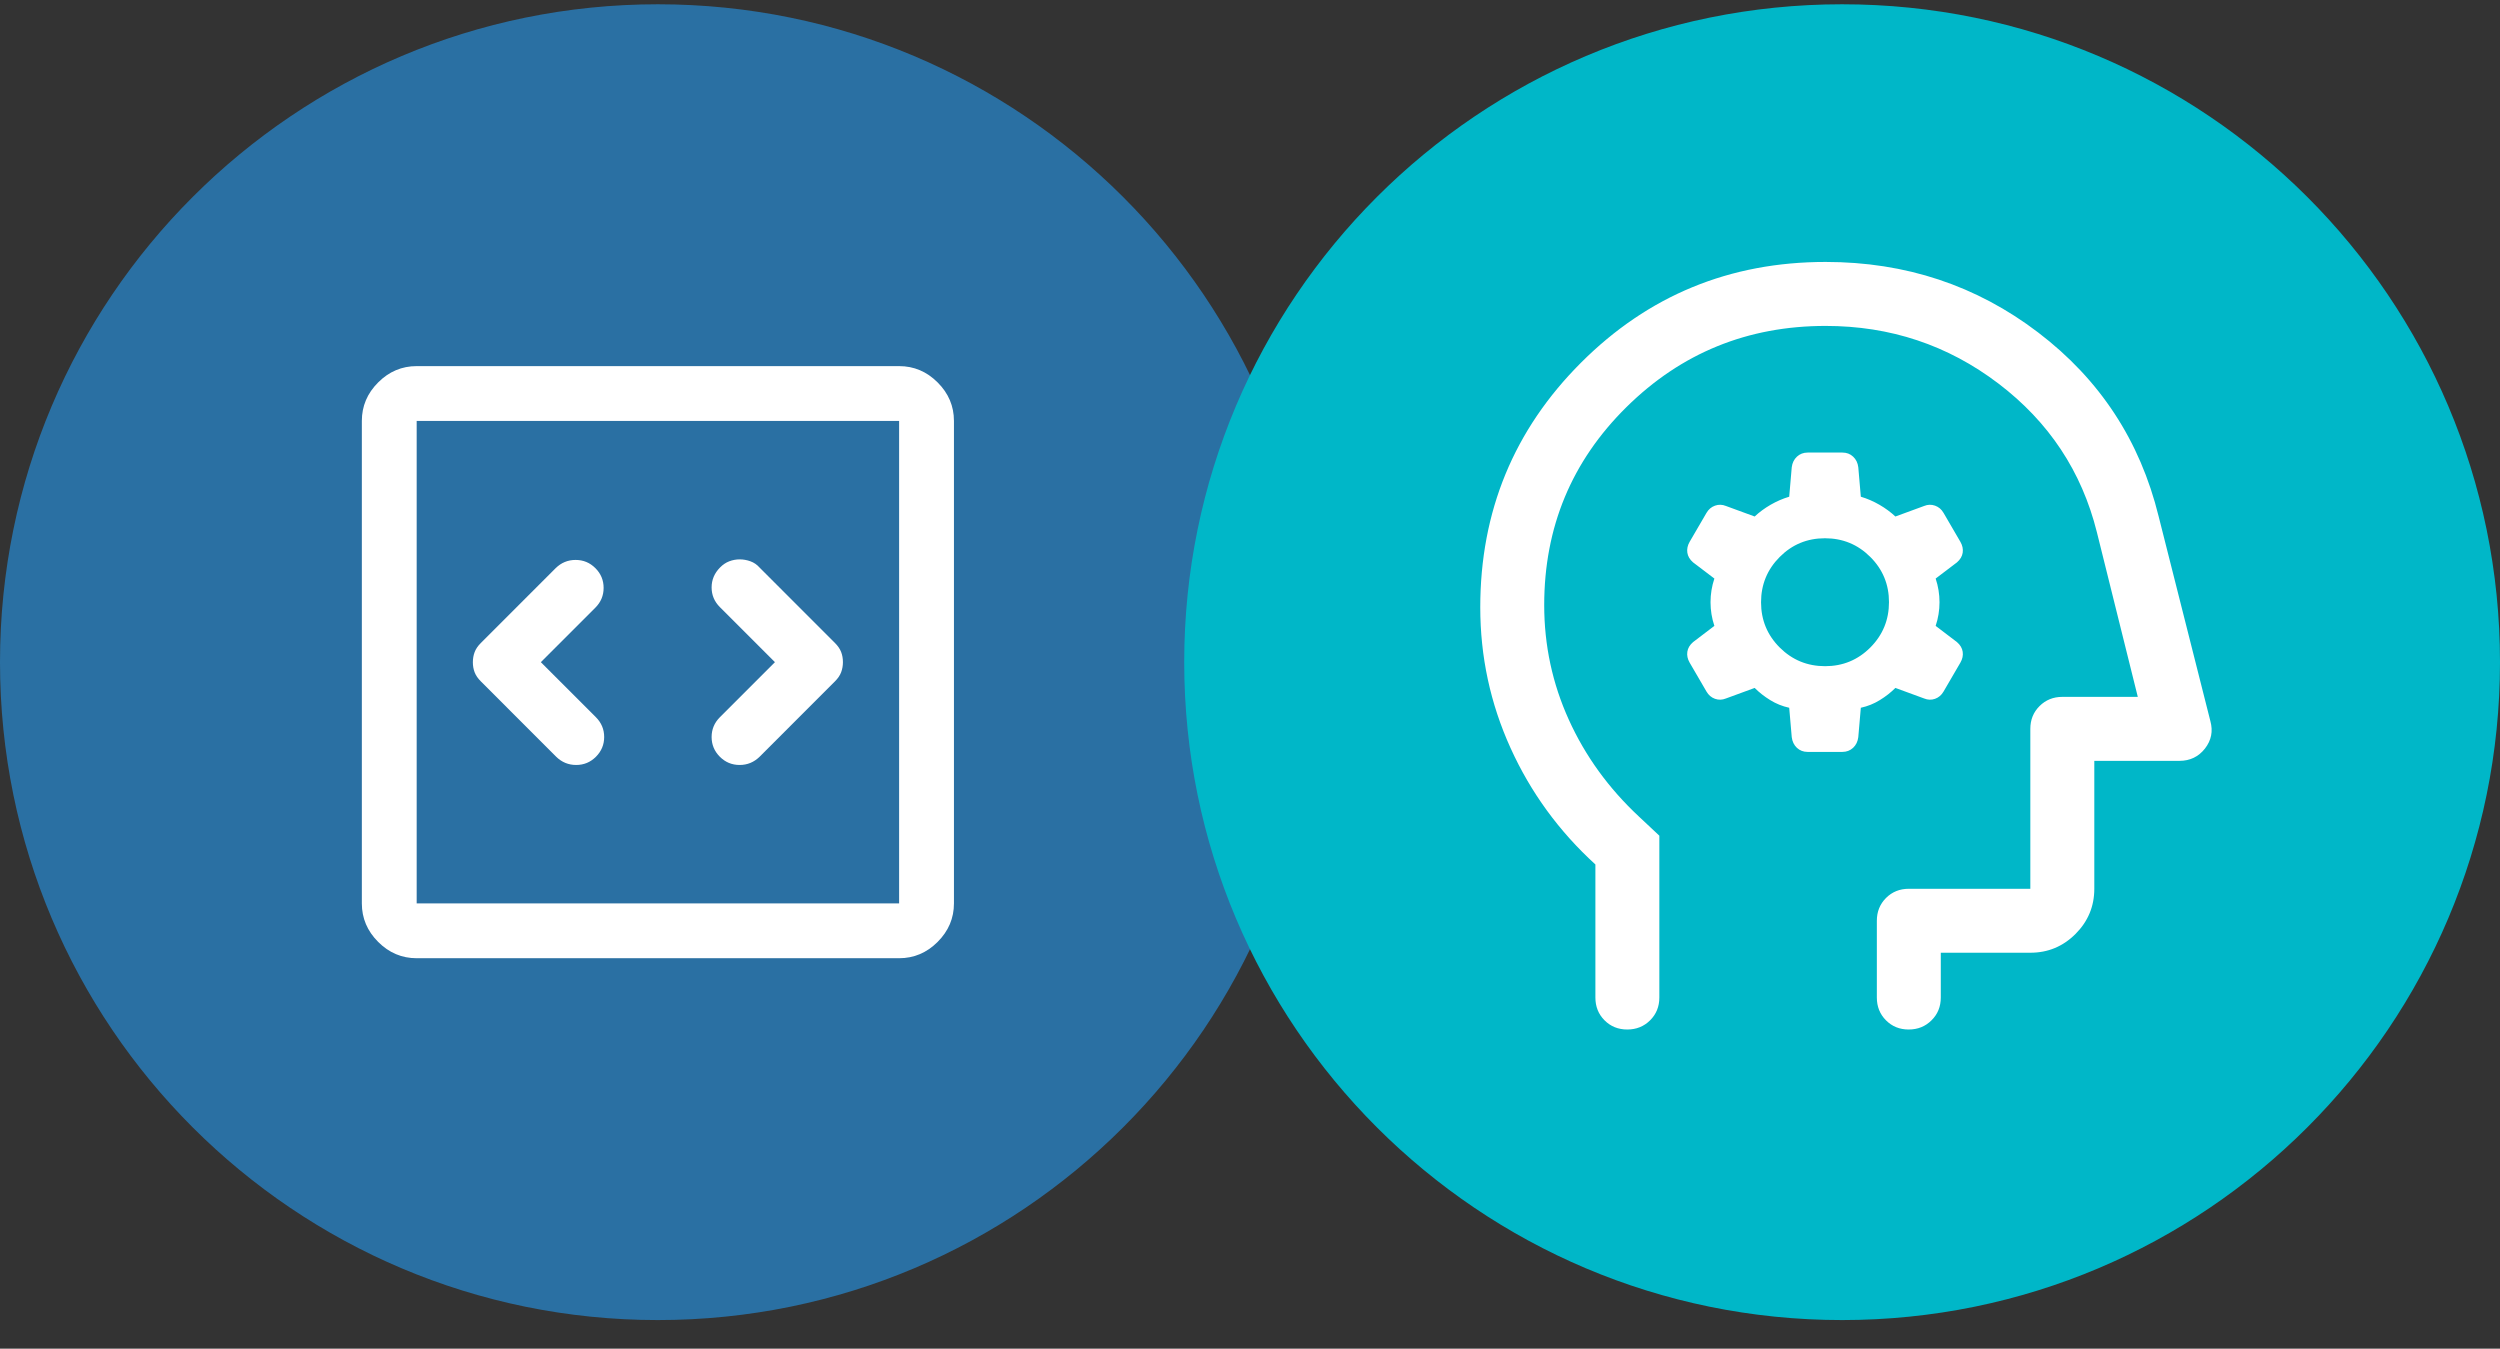 <svg width="76" height="41" viewBox="0 0 76 41" fill="none" xmlns="http://www.w3.org/2000/svg">
<rect x="0" y="0" width="76" height="41" fill="#333333" stroke="none"/>
<path d="M0 20.13C0 9.084 8.954 0.13 20 0.13C31.046 0.13 40 9.084 40 20.13C40 31.176 31.046 40.13 20 40.13C8.954 40.13 0 31.176 0 20.13Z" fill="#2A70A3"/>
<path d="M16.442 20.13L18.1 18.472C18.267 18.305 18.35 18.105 18.35 17.872C18.35 17.638 18.267 17.438 18.1 17.272C17.933 17.105 17.733 17.022 17.498 17.022C17.264 17.022 17.062 17.105 16.892 17.272L14.617 19.547C14.528 19.636 14.465 19.728 14.429 19.824C14.393 19.92 14.375 20.023 14.375 20.132C14.375 20.242 14.393 20.344 14.429 20.438C14.465 20.533 14.528 20.624 14.617 20.713L16.908 23.005C17.079 23.172 17.281 23.255 17.515 23.255C17.75 23.255 17.95 23.172 18.117 23.005C18.283 22.838 18.367 22.638 18.367 22.405C18.367 22.172 18.283 21.972 18.117 21.805L16.442 20.13ZM23.558 20.13L21.883 21.805C21.717 21.972 21.633 22.172 21.633 22.405C21.633 22.638 21.717 22.838 21.883 23.005C22.05 23.172 22.25 23.255 22.485 23.255C22.719 23.255 22.921 23.172 23.092 23.005L25.383 20.713C25.472 20.624 25.535 20.532 25.571 20.436C25.607 20.34 25.625 20.237 25.625 20.128C25.625 20.018 25.607 19.916 25.571 19.822C25.535 19.727 25.472 19.636 25.383 19.547L23.092 17.255C23.014 17.166 22.921 17.102 22.812 17.063C22.704 17.024 22.596 17.005 22.488 17.005C22.379 17.005 22.274 17.024 22.171 17.063C22.068 17.102 21.974 17.165 21.889 17.252C21.718 17.425 21.633 17.627 21.633 17.858C21.633 18.089 21.717 18.288 21.883 18.455L23.558 20.13ZM12.667 29.13C12.217 29.13 11.826 28.965 11.496 28.634C11.165 28.303 11 27.913 11 27.463V12.797C11 12.347 11.165 11.956 11.496 11.626C11.826 11.295 12.217 11.13 12.667 11.13H27.333C27.783 11.13 28.174 11.295 28.504 11.626C28.835 11.956 29 12.347 29 12.797V27.463C29 27.913 28.835 28.303 28.504 28.634C28.174 28.965 27.783 29.13 27.333 29.13H12.667ZM12.667 27.463H27.333V12.797H12.667V27.463Z" fill="white"/>
<path d="M36 20.13C36 9.084 44.954 0.13 56 0.13C67.046 0.13 76 9.084 76 20.13C76 31.176 67.046 40.13 56 40.13C44.954 40.13 36 31.176 36 20.13Z" fill="#00B7C8"/>
<path d="M54.392 21.516L54.469 22.41C54.486 22.543 54.538 22.651 54.626 22.734C54.714 22.816 54.822 22.858 54.95 22.858H56.008C56.136 22.858 56.245 22.816 56.334 22.734C56.423 22.651 56.475 22.543 56.492 22.41L56.569 21.516C56.777 21.471 56.969 21.393 57.147 21.283C57.325 21.174 57.483 21.05 57.62 20.913L58.495 21.234C58.605 21.279 58.715 21.283 58.825 21.244C58.935 21.205 59.022 21.131 59.084 21.023L59.597 20.142C59.659 20.034 59.682 19.925 59.666 19.814C59.65 19.704 59.592 19.606 59.492 19.52L58.844 19.027C58.922 18.794 58.961 18.554 58.961 18.308C58.961 18.061 58.922 17.822 58.844 17.588L59.492 17.096C59.592 17.009 59.65 16.911 59.666 16.801C59.682 16.691 59.659 16.581 59.597 16.473L59.084 15.592C59.022 15.484 58.935 15.411 58.825 15.372C58.715 15.333 58.605 15.336 58.495 15.381L57.62 15.702C57.479 15.57 57.318 15.451 57.135 15.345C56.953 15.24 56.764 15.158 56.569 15.1L56.492 14.205C56.476 14.072 56.424 13.965 56.335 13.882C56.247 13.799 56.139 13.758 56.011 13.758H54.953C54.825 13.758 54.717 13.799 54.627 13.882C54.538 13.965 54.486 14.072 54.469 14.205L54.392 15.1C54.197 15.158 54.009 15.24 53.826 15.345C53.644 15.451 53.482 15.57 53.342 15.702L52.467 15.381C52.356 15.336 52.246 15.333 52.136 15.372C52.026 15.411 51.94 15.484 51.877 15.592L51.364 16.473C51.302 16.581 51.279 16.691 51.295 16.801C51.311 16.911 51.369 17.009 51.469 17.096L52.117 17.588C52.039 17.822 52 18.061 52 18.308C52 18.554 52.039 18.794 52.117 19.027L51.469 19.52C51.369 19.606 51.311 19.704 51.295 19.814C51.279 19.925 51.302 20.034 51.364 20.142L51.877 21.023C51.94 21.131 52.026 21.205 52.136 21.244C52.246 21.283 52.356 21.279 52.467 21.234L53.342 20.913C53.479 21.05 53.636 21.174 53.814 21.283C53.992 21.393 54.184 21.471 54.392 21.516ZM55.483 20.252C54.943 20.252 54.484 20.063 54.105 19.686C53.726 19.308 53.536 18.849 53.536 18.31C53.536 17.77 53.725 17.311 54.103 16.932C54.48 16.553 54.939 16.363 55.478 16.363C56.018 16.363 56.477 16.552 56.856 16.93C57.235 17.307 57.425 17.766 57.425 18.305C57.425 18.845 57.236 19.304 56.859 19.683C56.481 20.062 56.022 20.252 55.483 20.252ZM48.5 26.28C47.392 25.269 46.531 24.088 45.919 22.736C45.306 21.385 45 19.96 45 18.463C45 15.547 46.021 13.067 48.062 11.026C50.104 8.984 52.583 7.963 55.5 7.963C57.931 7.963 60.084 8.678 61.96 10.107C63.837 11.536 65.057 13.398 65.621 15.692L67.196 21.924C67.28 22.229 67.225 22.506 67.031 22.756C66.836 23.005 66.577 23.13 66.253 23.13H63.667V27.019C63.667 27.553 63.476 28.011 63.096 28.392C62.715 28.773 62.257 28.963 61.722 28.963H59V30.325C59 30.6 58.907 30.831 58.719 31.017C58.533 31.203 58.301 31.297 58.024 31.297C57.748 31.297 57.517 31.203 57.333 31.017C57.148 30.831 57.056 30.6 57.056 30.325V27.991C57.056 27.716 57.149 27.485 57.335 27.298C57.521 27.112 57.752 27.019 58.028 27.019H61.722V22.158C61.722 21.882 61.815 21.651 62.002 21.465C62.188 21.279 62.419 21.185 62.694 21.185H64.989L63.745 16.179C63.284 14.331 62.286 12.825 60.75 11.658C59.214 10.491 57.464 9.908 55.5 9.908C53.128 9.908 51.109 10.731 49.443 12.377C47.777 14.023 46.944 16.03 46.944 18.396C46.944 19.62 47.194 20.783 47.694 21.884C48.194 22.986 48.904 23.965 49.822 24.822L50.444 25.405V30.325C50.444 30.6 50.351 30.831 50.164 31.017C49.977 31.203 49.745 31.297 49.469 31.297C49.192 31.297 48.962 31.203 48.777 31.017C48.592 30.831 48.5 30.6 48.5 30.325V26.28Z" fill="white"/>
</svg>
